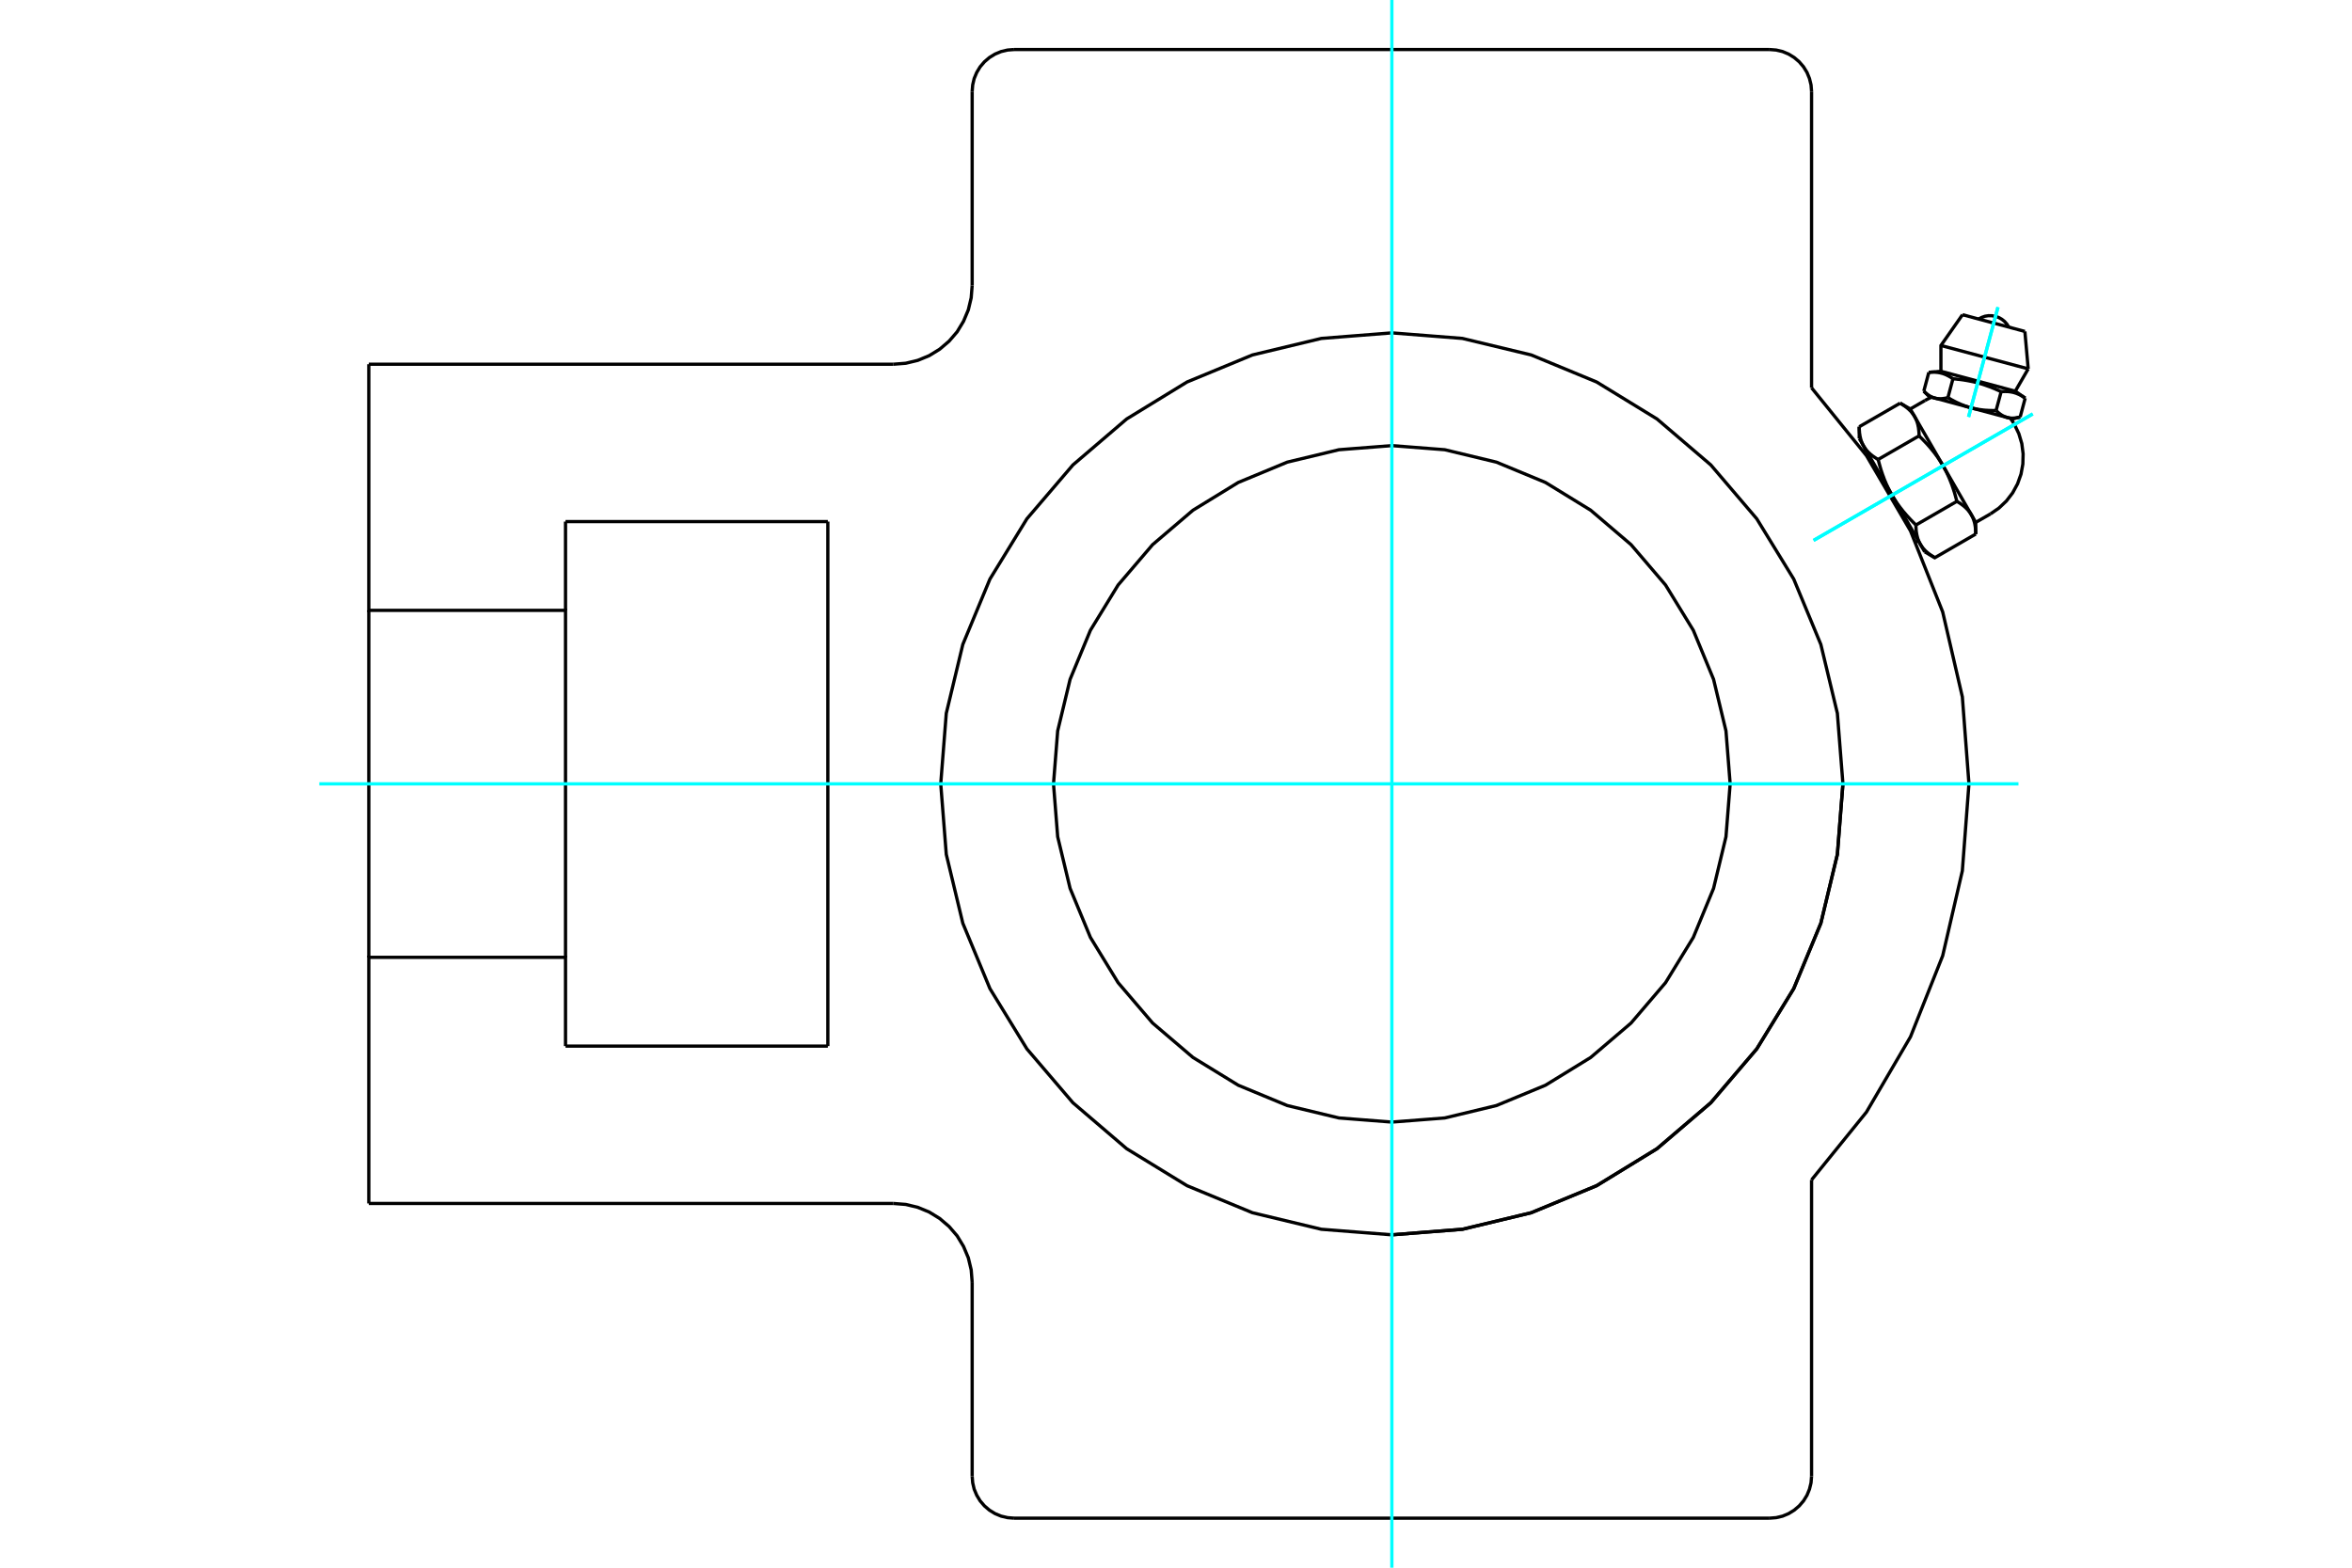 <?xml version="1.0" standalone="no"?>
<!DOCTYPE svg PUBLIC "-//W3C//DTD SVG 1.1//EN"
	"http://www.w3.org/Graphics/SVG/1.1/DTD/svg11.dtd">
<svg xmlns="http://www.w3.org/2000/svg" height="100%" width="100%" viewBox="0 0 36000 24000">
	<rect x="-1800" y="-1200" width="39600" height="26400" style="fill:#FFF"/>
	<g style="fill:none; fill-rule:evenodd" transform="matrix(1 0 0 1 0 0)">
		<g style="fill:none; stroke:#000; stroke-width:50; shape-rendering:geometricPrecision">
			<polyline points="27728,18063 28568,17025 29242,15873 29735,14632 30036,13331 30137,12000 30036,10669 29735,9368 29242,8127 28568,6975 27728,5937"/>
			<polyline points="21304,18904 22384,18819 23437,18566 24438,18152 25362,17586 26186,16882 26889,16058 27455,15135 27870,14134 28123,13080 28208,12000"/>
			<line x1="14880" y1="22600" x2="14880" y2="19628"/>
			<polyline points="27085,23242 27186,23234 27284,23211 27377,23172 27463,23119 27539,23054 27605,22977 27658,22891 27696,22798 27720,22700 27728,22600"/>
			<polyline points="14880,22600 14888,22700 14911,22798 14950,22891 15002,22977 15068,23054 15144,23119 15230,23172 15324,23211 15422,23234 15522,23242"/>
			<line x1="27085" y1="23242" x2="15522" y2="23242"/>
			<line x1="27728" y1="1400" x2="27728" y2="5937"/>
			<polyline points="27728,1400 27720,1300 27696,1202 27658,1109 27605,1023 27539,946 27463,881 27377,828 27284,789 27186,766 27085,758"/>
			<line x1="15522" y1="758" x2="27085" y2="758"/>
			<polyline points="15522,758 15422,766 15324,789 15230,828 15144,881 15068,946 15002,1023 14950,1109 14911,1202 14888,1300 14880,1400"/>
			<line x1="8656" y1="7985" x2="12671" y2="7985"/>
			<line x1="12671" y1="16015" x2="8656" y2="16015"/>
			<line x1="12671" y1="7985" x2="12671" y2="16015"/>
			<line x1="8656" y1="9344" x2="8656" y2="7985"/>
			<polyline points="8656,16015 8656,14656 5645,14656 5645,18424"/>
			<line x1="13675" y1="18424" x2="5645" y2="18424"/>
			<polyline points="14880,19628 14865,19440 14821,19256 14748,19082 14650,18920 14527,18777 14383,18654 14222,18555 14047,18483 13864,18439 13675,18424"/>
			<line x1="27728" y1="18063" x2="27728" y2="22600"/>
			<line x1="14880" y1="4372" x2="14880" y2="1400"/>
			<polyline points="13675,5576 13864,5561 14047,5517 14222,5445 14383,5346 14527,5223 14650,5080 14748,4918 14821,4744 14865,4560 14880,4372"/>
			<line x1="5645" y1="5576" x2="13675" y2="5576"/>
			<polyline points="5645,5576 5645,9344 8656,9344 8656,14656"/>
			<line x1="5645" y1="14656" x2="5645" y2="9344"/>
			<polyline points="30807,6414 30721,6391 30168,6243 29615,6094 29529,6072"/>
			<line x1="30993" y1="5074" x2="30038" y2="4818"/>
			<line x1="29708" y1="5289" x2="31044" y2="5647"/>
			<line x1="29708" y1="5684" x2="30846" y2="5989"/>
			<polyline points="29892,5799 29881,5791 29870,5784 29860,5777 29849,5771 29839,5765 29829,5759 29819,5754 29809,5749 29799,5744 29790,5739 29780,5735 29770,5731 29761,5727 29751,5724 29741,5720 29732,5717 29722,5715 29712,5712 29702,5710 29692,5707 29682,5705 29672,5704 29662,5702 29652,5701 29641,5700 29630,5699 29619,5698 29608,5697 29597,5697 29585,5697 29574,5697 29561,5697 29549,5698 29536,5699 29523,5700"/>
			<polyline points="30630,5996 30607,5986 30584,5975 30562,5966 30541,5956 30519,5947 30499,5939 30478,5930 30458,5922 30437,5915 30417,5908 30398,5901 30378,5894 30358,5887 30339,5881 30319,5875 30300,5870 30280,5864 30261,5859 30241,5854 30221,5849 30201,5844 30181,5840 30161,5836 30141,5832 30120,5828 30099,5824 30078,5821 30056,5817 30034,5814 30012,5811 29989,5808 29965,5806 29942,5803 29917,5801 29892,5799"/>
			<polyline points="30998,6095 30988,6088 30977,6081 30966,6074 30956,6067 30946,6061 30936,6056 30926,6050 30916,6045 30906,6040 30896,6036 30887,6032 30877,6028 30867,6024 30858,6020 30848,6017 30838,6014 30828,6011 30819,6008 30809,6006 30799,6004 30789,6002 30779,6000 30769,5999 30758,5997 30748,5996 30737,5995 30726,5994 30715,5994 30704,5994 30692,5993 30680,5994 30668,5994 30656,5994 30643,5995 30630,5996"/>
			<line x1="30921" y1="6383" x2="30998" y2="6095"/>
			<line x1="30552" y1="6285" x2="30630" y2="5996"/>
			<polyline points="30552,6285 30557,6290 30563,6295 30568,6299 30573,6304 30578,6308 30583,6313 30587,6317 30592,6321 30597,6325 30602,6329 30607,6333 30612,6336 30616,6340 30621,6343 30626,6346 30631,6350 30636,6353 30640,6356 30645,6358 30650,6361 30654,6364 30659,6366 30664,6369 30669,6371 30673,6373 30678,6376 30683,6378 30688,6380 30692,6382 30697,6383 30702,6385 30707,6387 30712,6388 30717,6390 30721,6391 30726,6392 30731,6393 30736,6395 30741,6396 30746,6396 30751,6397 30756,6398 30761,6399 30767,6399 30772,6400 30777,6400 30782,6401 30788,6401 30793,6401 30798,6401 30804,6401 30809,6401 30815,6401 30821,6400 30826,6400 30832,6400 30838,6399 30844,6398 30850,6398 30856,6397 30862,6396 30868,6395 30875,6394 30881,6393 30887,6391 30894,6390 30901,6389 30907,6387 30914,6385 30921,6383"/>
			<line x1="29815" y1="6087" x2="29892" y2="5799"/>
			<polyline points="29815,6087 29826,6094 29837,6100 29848,6106 29859,6113 29869,6119 29880,6125 29891,6130 29901,6136 29911,6141 29922,6147 29932,6152 29942,6157 29952,6162 29963,6167 29973,6171 29983,6176 29993,6180 30002,6185 30012,6189 30022,6193 30032,6197 30042,6201 30051,6205 30061,6208 30071,6212 30081,6216 30090,6219 30100,6222 30110,6225 30119,6229 30129,6232 30139,6234 30149,6237 30158,6240 30168,6243 30178,6245 30188,6248 30198,6250 30208,6253 30217,6255 30227,6257 30237,6259 30247,6261 30258,6263 30268,6265 30278,6267 30288,6268 30299,6270 30309,6271 30320,6273 30330,6274 30341,6275 30351,6277 30362,6278 30373,6279 30384,6280 30395,6281 30407,6281 30418,6282 30430,6283 30441,6283 30453,6284 30465,6284 30477,6284 30489,6285 30501,6285 30514,6285 30526,6285 30539,6285 30552,6285"/>
			<polyline points="29446,5988 29451,5993 29456,5998 29461,6003 29466,6007 29471,6012 29476,6016 29481,6021 29486,6025 29491,6029 29495,6032 29500,6036 29505,6040 29510,6043 29515,6047 29519,6050 29524,6053 29529,6056 29534,6059 29538,6062 29543,6065 29548,6067 29553,6070 29557,6072 29562,6075 29567,6077 29572,6079 29576,6081 29581,6083 29586,6085 29591,6087 29595,6089 29600,6090 29605,6092 29610,6093 29615,6094 29620,6096 29625,6097 29630,6098 29635,6099 29640,6100 29645,6101 29650,6102 29655,6102 29660,6103 29665,6103 29670,6104 29676,6104 29681,6104 29686,6104 29692,6105 29697,6105 29703,6104 29708,6104 29714,6104 29720,6104 29726,6103 29731,6103 29737,6102 29743,6101 29749,6100 29755,6100 29762,6099 29768,6097 29774,6096 29781,6095 29787,6094 29794,6092 29801,6090 29808,6089 29815,6087"/>
			<line x1="29446" y1="5988" x2="29523" y2="5700"/>
			<line x1="30241" y1="7997" x2="30174" y2="7881"/>
			<polyline points="30241,8176 30241,8165 30241,8155 30240,8144 30240,8134 30239,8124 30239,8114 30238,8104 30237,8094 30236,8085 30235,8075 30234,8066 30233,8057 30231,8048 30230,8040 30228,8031 30227,8022 30225,8014 30223,8006 30221,7998 30219,7990 30216,7982 30214,7974 30212,7966 30209,7959 30206,7951 30204,7944 30201,7936 30198,7929 30195,7922 30192,7915 30188,7908 30185,7901 30181,7894 30178,7888 30174,7881 30170,7874 30166,7868 30162,7861 30158,7855 30153,7849 30149,7842 30144,7836 30139,7830 30134,7824 30129,7818 30124,7811 30119,7805 30113,7799 30108,7794 30102,7788 30096,7782 30090,7776 30084,7770 30078,7764 30071,7759 30065,7753 30058,7747 30051,7742 30044,7736 30036,7731 30029,7725 30021,7719 30013,7714 30005,7708 29997,7703 29988,7697 29979,7692 29970,7686 29961,7681 29952,7675"/>
			<line x1="30174" y1="7881" x2="29740" y2="7129"/>
			<polyline points="29952,7675 29947,7656 29942,7637 29937,7619 29932,7600 29927,7582 29922,7565 29917,7547 29912,7530 29906,7513 29901,7496 29895,7480 29890,7463 29884,7447 29879,7431 29873,7415 29867,7400 29861,7384 29855,7369 29849,7354 29843,7339 29837,7324 29831,7310 29824,7295 29818,7281 29811,7266 29804,7252 29798,7238 29791,7224 29784,7210 29777,7197 29770,7183 29762,7170 29755,7156 29747,7143 29740,7129 29732,7116 29724,7103 29716,7090 29708,7077 29700,7064 29692,7051 29683,7038 29674,7025 29666,7012 29657,6999 29648,6986 29638,6973 29629,6961 29620,6948 29610,6935 29600,6922 29590,6910 29580,6897 29569,6884 29559,6871 29548,6858 29537,6845 29526,6832 29514,6819 29503,6806 29491,6793 29479,6780 29466,6767 29454,6754 29441,6741 29428,6727 29415,6714 29401,6700 29387,6687 29373,6673"/>
			<line x1="29740" y1="7129" x2="29306" y2="6378"/>
			<polyline points="29373,6673 29373,6662 29373,6651 29373,6641 29372,6631 29372,6620 29371,6610 29370,6601 29369,6591 29368,6581 29367,6572 29366,6563 29365,6554 29364,6545 29362,6536 29360,6528 29359,6519 29357,6511 29355,6503 29353,6494 29351,6486 29349,6479 29346,6471 29344,6463 29341,6455 29339,6448 29336,6441 29333,6433 29330,6426 29327,6419 29324,6412 29320,6405 29317,6398 29313,6391 29310,6384 29306,6378 29302,6371 29298,6365 29294,6358 29290,6352 29285,6345 29281,6339 29276,6333 29271,6327 29266,6320 29261,6314 29256,6308 29251,6302 29246,6296 29240,6290 29234,6284 29228,6279 29222,6273 29216,6267 29210,6261 29203,6256 29197,6250 29190,6244 29183,6239 29176,6233 29168,6227 29161,6222 29153,6216 29145,6211 29137,6205 29129,6200 29120,6194 29111,6188 29102,6183 29093,6177 29084,6172"/>
			<line x1="29306" y1="6378" x2="29239" y2="6261"/>
			<line x1="29326" y1="8037" x2="29952" y2="7675"/>
			<polyline points="29326,8037 29326,8048 29326,8058 29326,8069 29327,8079 29327,8089 29328,8099 29328,8109 29329,8119 29330,8128 29331,8137 29332,8147 29334,8156 29335,8165 29337,8173 29338,8182 29340,8190 29342,8199 29344,8207 29346,8215 29348,8223 29350,8231 29352,8239 29355,8247 29357,8254 29360,8262 29363,8269 29366,8276 29369,8284 29372,8291 29375,8298 29378,8305 29382,8312 29385,8318 29389,8325 29393,8332 29397,8339 29401,8345 29405,8352 29409,8358 29413,8364 29418,8371 29423,8377 29427,8383 29432,8389 29437,8395 29442,8401 29448,8407 29453,8413 29459,8419 29464,8425 29470,8431 29476,8437 29483,8443 29489,8448 29495,8454 29502,8460 29509,8465 29516,8471 29523,8477 29530,8482 29538,8488 29546,8493 29554,8499 29562,8505 29570,8510 29579,8516 29587,8521 29596,8527 29605,8532 29615,8538 30241,8176"/>
			<line x1="28747" y1="7034" x2="29373" y2="6673"/>
			<polyline points="28747,7034 28752,7054 28757,7072 28762,7091 28767,7109 28772,7127 28777,7145 28782,7162 28787,7180 28792,7197 28798,7213 28803,7230 28809,7246 28814,7263 28820,7278 28826,7294 28832,7310 28837,7325 28843,7341 28849,7356 28856,7371 28862,7385 28868,7400 28874,7415 28881,7429 28888,7443 28894,7457 28901,7471 28908,7485 28915,7499 28922,7513 28929,7527 28936,7540 28944,7554 28951,7567 28959,7580 28967,7594 28974,7607 28982,7620 28990,7633 28999,7646 29007,7659 29016,7672 29024,7685 29033,7698 29042,7711 29051,7723 29060,7736 29070,7749 29079,7762 29089,7775 29099,7787 29109,7800 29119,7813 29129,7826 29140,7839 29151,7851 29162,7864 29173,7877 29184,7890 29196,7903 29208,7916 29220,7929 29232,7942 29245,7956 29258,7969 29271,7982 29284,7996 29298,8009 29311,8023 29326,8037"/>
			<line x1="28458" y1="6533" x2="29084" y2="6172"/>
			<polyline points="28458,6533 28458,6544 28458,6555 28458,6566 28459,6576 28459,6586 28460,6596 28461,6606 28461,6615 28462,6625 28463,6634 28465,6643 28466,6652 28467,6661 28469,6670 28470,6679 28472,6687 28474,6696 28476,6704 28478,6712 28480,6720 28482,6728 28484,6736 28487,6743 28489,6751 28492,6758 28495,6766 28498,6773 28501,6780 28504,6788 28507,6795 28510,6802 28514,6808 28517,6815 28521,6822 28525,6829 28529,6835 28533,6842 28537,6848 28541,6855 28546,6861 28550,6867 28555,6874 28559,6880 28564,6886 28569,6892 28574,6898 28580,6904 28585,6910 28591,6916 28597,6922 28602,6928 28608,6934 28615,6939 28621,6945 28627,6951 28634,6957 28641,6962 28648,6968 28655,6974 28662,6979 28670,6985 28678,6990 28686,6996 28694,7001 28702,7007 28711,7012 28719,7018 28728,7023 28738,7029 28747,7034"/>
			<line x1="28959" y1="7580" x2="28525" y2="6829"/>
			<line x1="29393" y1="8332" x2="28959" y2="7580"/>
			<line x1="29460" y1="8448" x2="29393" y2="8332"/>
			<line x1="28525" y1="6829" x2="28458" y2="6712"/>
			<polyline points="30746,5007 30718,4962 30682,4921 30641,4888 30594,4861 30543,4843 30490,4834 30437,4833 30384,4841 30333,4859 30285,4884"/>
			<line x1="31044" y1="5647" x2="30993" y2="5074"/>
			<polyline points="30038,4818 29708,5289 29708,5684"/>
			<line x1="30846" y1="5989" x2="31044" y2="5647"/>
			<line x1="29708" y1="5684" x2="29523" y2="5700"/>
			<line x1="30998" y1="6095" x2="30846" y2="5989"/>
			<line x1="29446" y1="5988" x2="29529" y2="6072"/>
			<line x1="30807" y1="6414" x2="30921" y2="6383"/>
			<line x1="28557" y1="6885" x2="28520" y2="6906"/>
			<line x1="29323" y1="8297" x2="29360" y2="8276"/>
			<line x1="30241" y1="8176" x2="30241" y2="7997"/>
			<line x1="29239" y1="6261" x2="29084" y2="6172"/>
			<line x1="29460" y1="8448" x2="29615" y2="8538"/>
			<line x1="28458" y1="6533" x2="28458" y2="6712"/>
			<polyline points="30467,7867 30596,7778 30710,7670 30806,7545 30881,7407 30934,7258 30962,7104 30966,6947 30946,6791 30901,6640 30833,6498 30804,6451 30773,6405"/>
			<polyline points="29564,6081 29513,6105 29464,6131"/>
			<line x1="30241" y1="7997" x2="30467" y2="7867"/>
			<line x1="29464" y1="6131" x2="29239" y2="6261"/>
			<polyline points="28208,12000 28123,10920 27870,9866 27455,8865 26889,7942 26186,7118 25362,6414 24438,5848 23437,5434 22384,5181 21304,5096 20224,5181 19170,5434 18169,5848 17245,6414 16422,7118 15718,7942 15152,8865 14737,9866 14484,10920 14399,12000 14484,13080 14737,14134 15152,15135 15718,16058 16422,16882 17245,17586 18169,18152 19170,18566 20224,18819 21304,18904 22384,18819 23437,18566 24438,18152 25362,17586 26186,16882 26889,16058 27455,15135 27870,14134 28123,13080 28208,12000"/>
			<polyline points="26482,12000 26418,11190 26228,10400 25918,9649 25493,8956 24965,8338 24347,7811 23655,7386 22904,7075 22114,6885 21304,6822 20494,6885 19703,7075 18953,7386 18260,7811 17642,8338 17114,8956 16690,9649 16379,10400 16189,11190 16125,12000 16189,12810 16379,13600 16690,14351 17114,15044 17642,15662 18260,16189 18953,16614 19703,16925 20494,17115 21304,17178 22114,17115 22904,16925 23655,16614 24347,16189 24965,15662 25493,15044 25918,14351 26228,13600 26418,12810 26482,12000"/>
		</g>
		<g style="fill:none; stroke:#0FF; stroke-width:50; shape-rendering:geometricPrecision">
			<line x1="21304" y1="24000" x2="21304" y2="0"/>
			<line x1="4887" y1="12000" x2="30895" y2="12000"/>
			<line x1="31113" y1="6337" x2="27759" y2="8273"/>
			<line x1="31113" y1="6337" x2="27759" y2="8273"/>
			<line x1="30581" y1="4703" x2="30131" y2="6383"/>
			<line x1="30581" y1="4703" x2="30131" y2="6383"/>
		</g>
	</g>
</svg>

